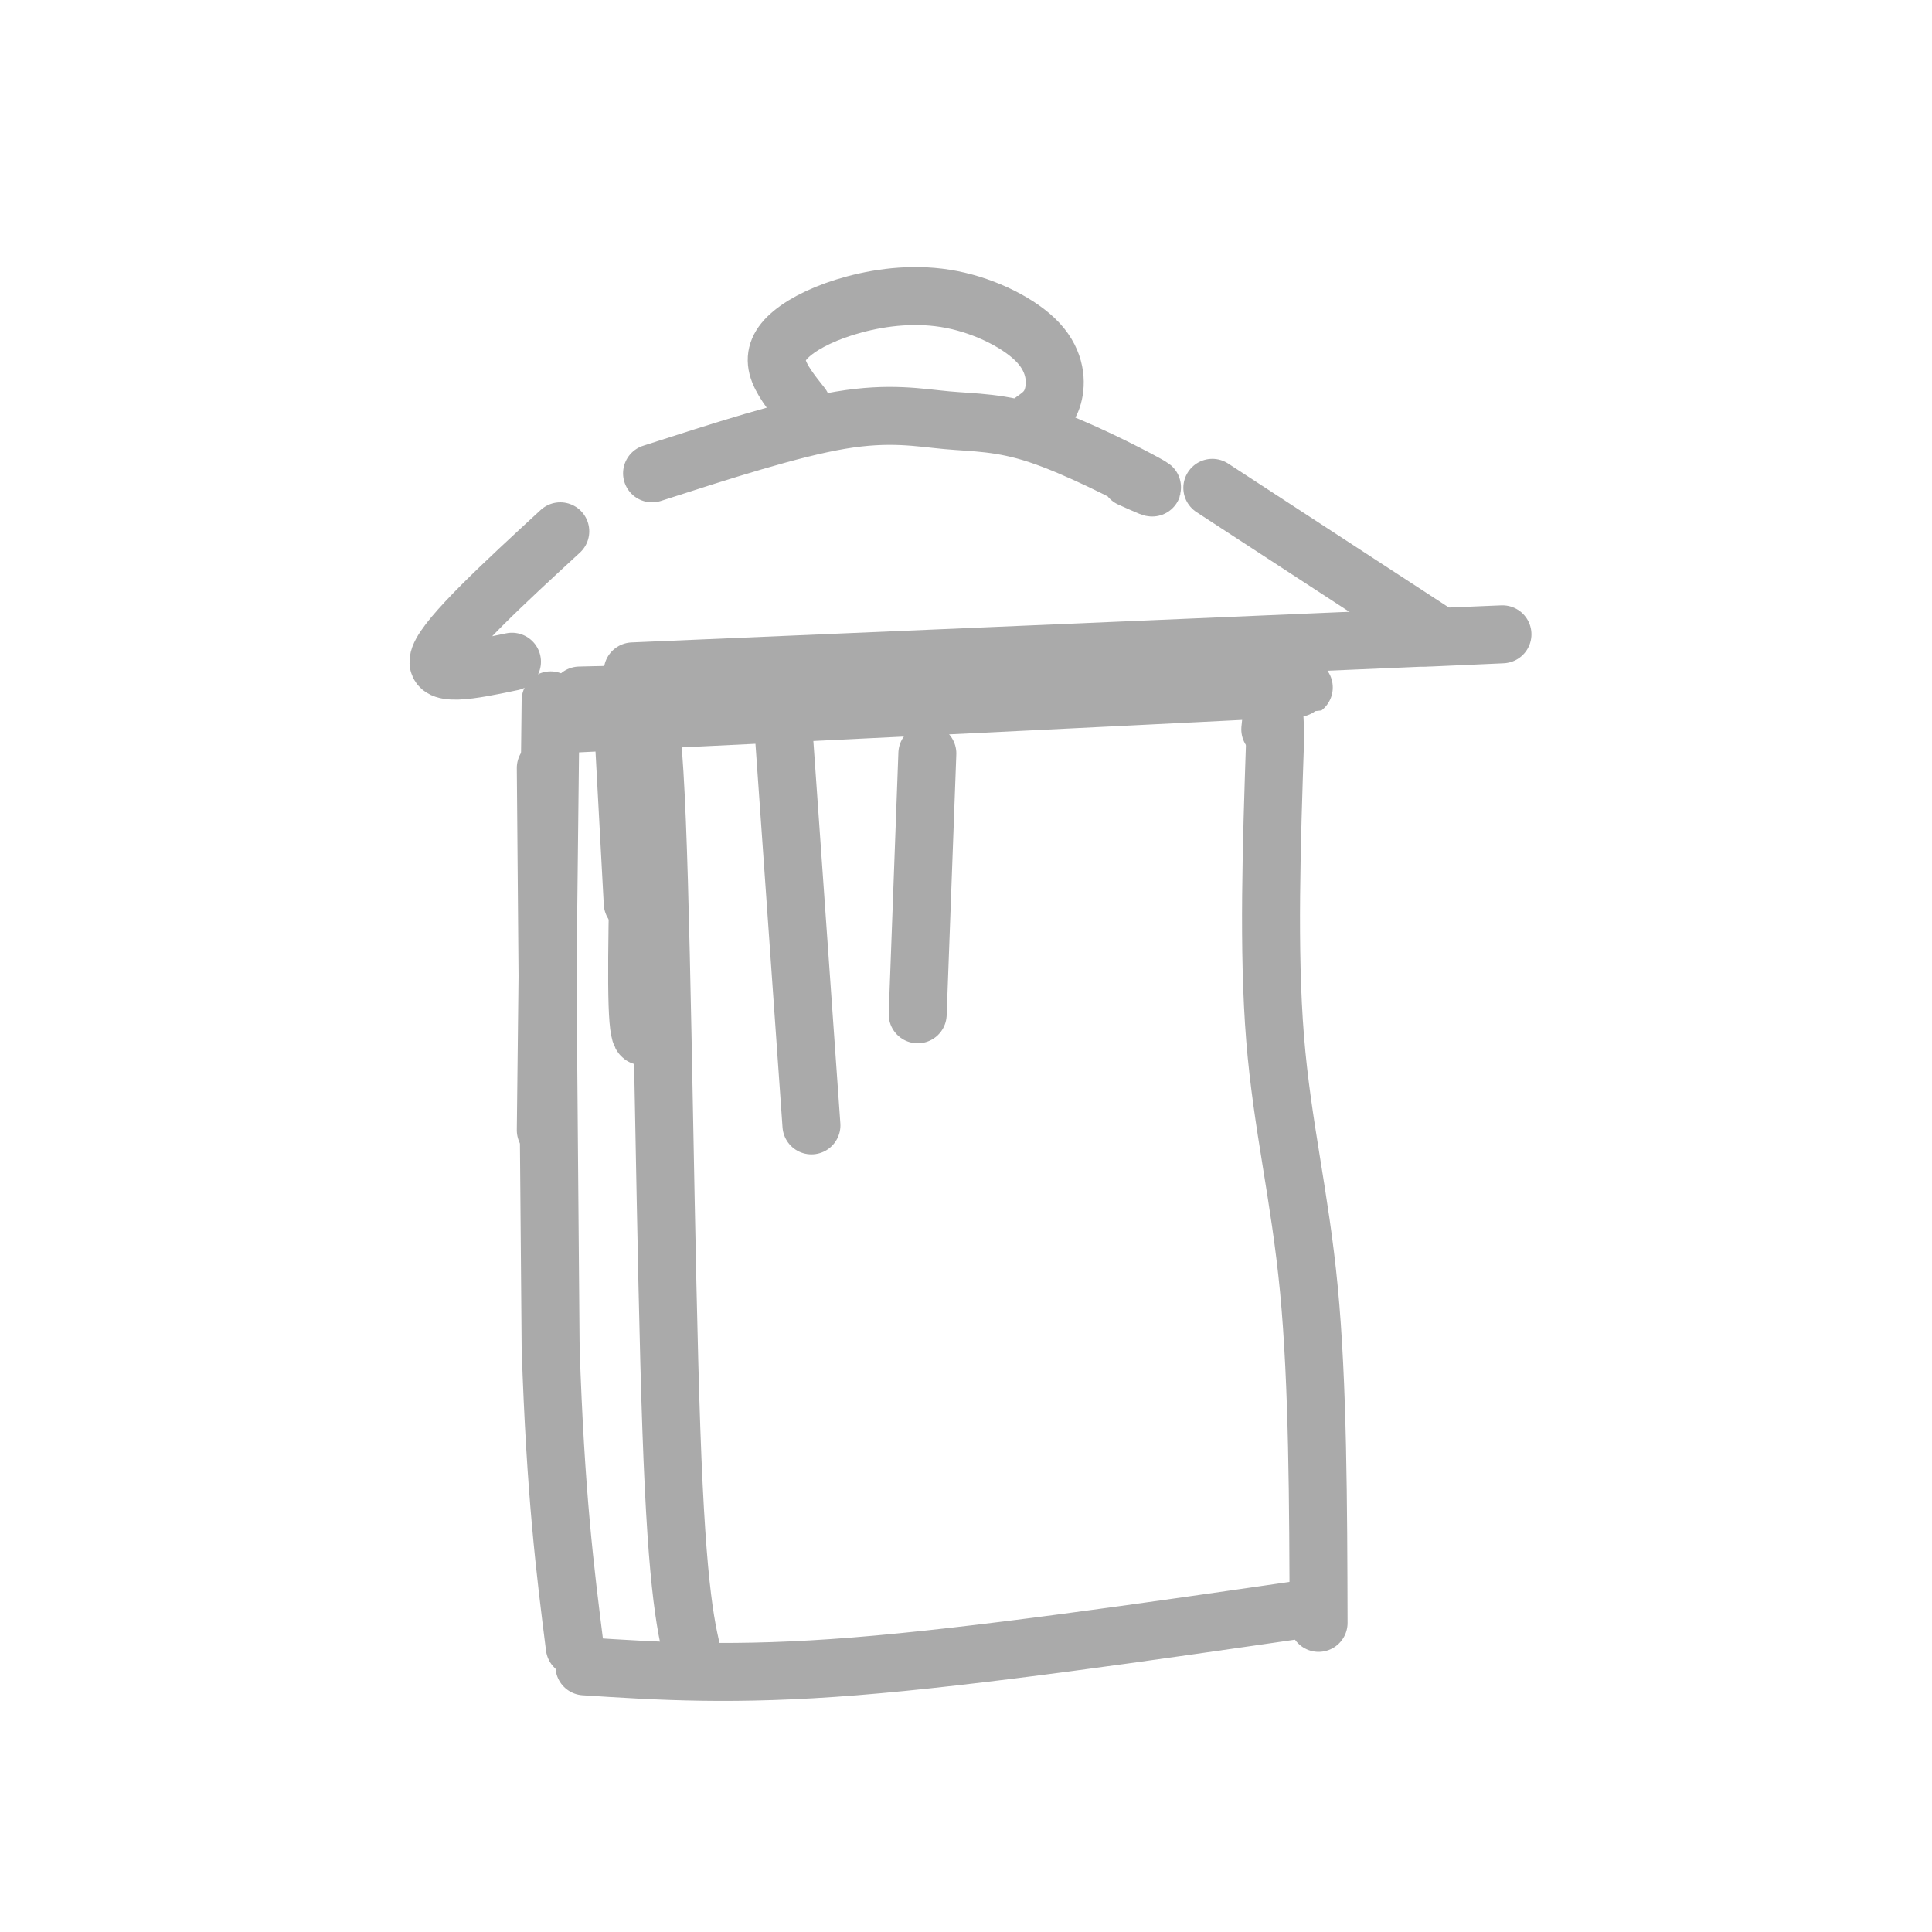<svg viewBox='0 0 400 400' version='1.1' xmlns='http://www.w3.org/2000/svg' xmlns:xlink='http://www.w3.org/1999/xlink'><g fill='none' stroke='#AAAAAA' stroke-width='12' stroke-linecap='round' stroke-linejoin='round'><path d='M114,145c0.000,0.000 -1.000,89.000 -1,89'/><path d='M113,159c0.000,0.000 1.000,120.000 1,120'/><path d='M114,279c1.000,30.333 3.000,46.167 5,62'/><path d='M121,345c15.500,1.000 31.000,2.000 56,0c25.000,-2.000 59.500,-7.000 94,-12'/><path d='M273,336c-0.067,-24.733 -0.133,-49.467 -2,-69c-1.867,-19.533 -5.533,-33.867 -7,-52c-1.467,-18.133 -0.733,-40.067 0,-62'/><path d='M264,153c-0.167,-10.667 -0.583,-6.333 -1,-2'/><path d='M116,110c-11.667,10.750 -23.333,21.500 -25,26c-1.667,4.500 6.667,2.750 15,1'/><path d='M131,139c0.000,0.000 164.000,-7.000 164,-7'/><path d='M295,132c27.500,-1.167 14.250,-0.583 1,0'/><path d='M297,131c0.000,0.000 -46.000,-30.000 -46,-30'/><path d='M135,98c14.388,-4.640 28.775,-9.279 39,-11c10.225,-1.721 16.287,-0.523 22,0c5.713,0.523 11.077,0.372 19,3c7.923,2.628 18.407,8.037 22,10c3.593,1.963 0.297,0.482 -3,-1'/><path d='M166,84c-2.184,-2.749 -4.368,-5.497 -5,-8c-0.632,-2.503 0.289,-4.760 3,-7c2.711,-2.240 7.213,-4.462 13,-6c5.787,-1.538 12.861,-2.392 20,-1c7.139,1.392 14.345,5.029 18,9c3.655,3.971 3.759,8.278 3,11c-0.759,2.722 -2.379,3.861 -4,5'/><path d='M120,144c44.500,-1.083 89.000,-2.167 105,-3c16.000,-0.833 3.500,-1.417 -9,-2'/><path d='M115,150c60.083,-2.917 120.167,-5.833 143,-7c22.833,-1.167 8.417,-0.583 -6,0'/><path d='M129,150c0.000,0.000 2.000,37.000 2,37'/><path d='M133,151c-0.667,23.500 -1.333,47.000 -1,57c0.333,10.000 1.667,6.500 3,3'/><path d='M131,143c1.889,-1.511 3.778,-3.022 5,27c1.222,30.022 1.778,91.578 3,126c1.222,34.422 3.111,41.711 5,49'/><path d='M162,148c0.000,0.000 6.000,85.000 6,85'/><path d='M192,156c0.000,0.000 -2.000,54.000 -2,54'/></g>
</svg>